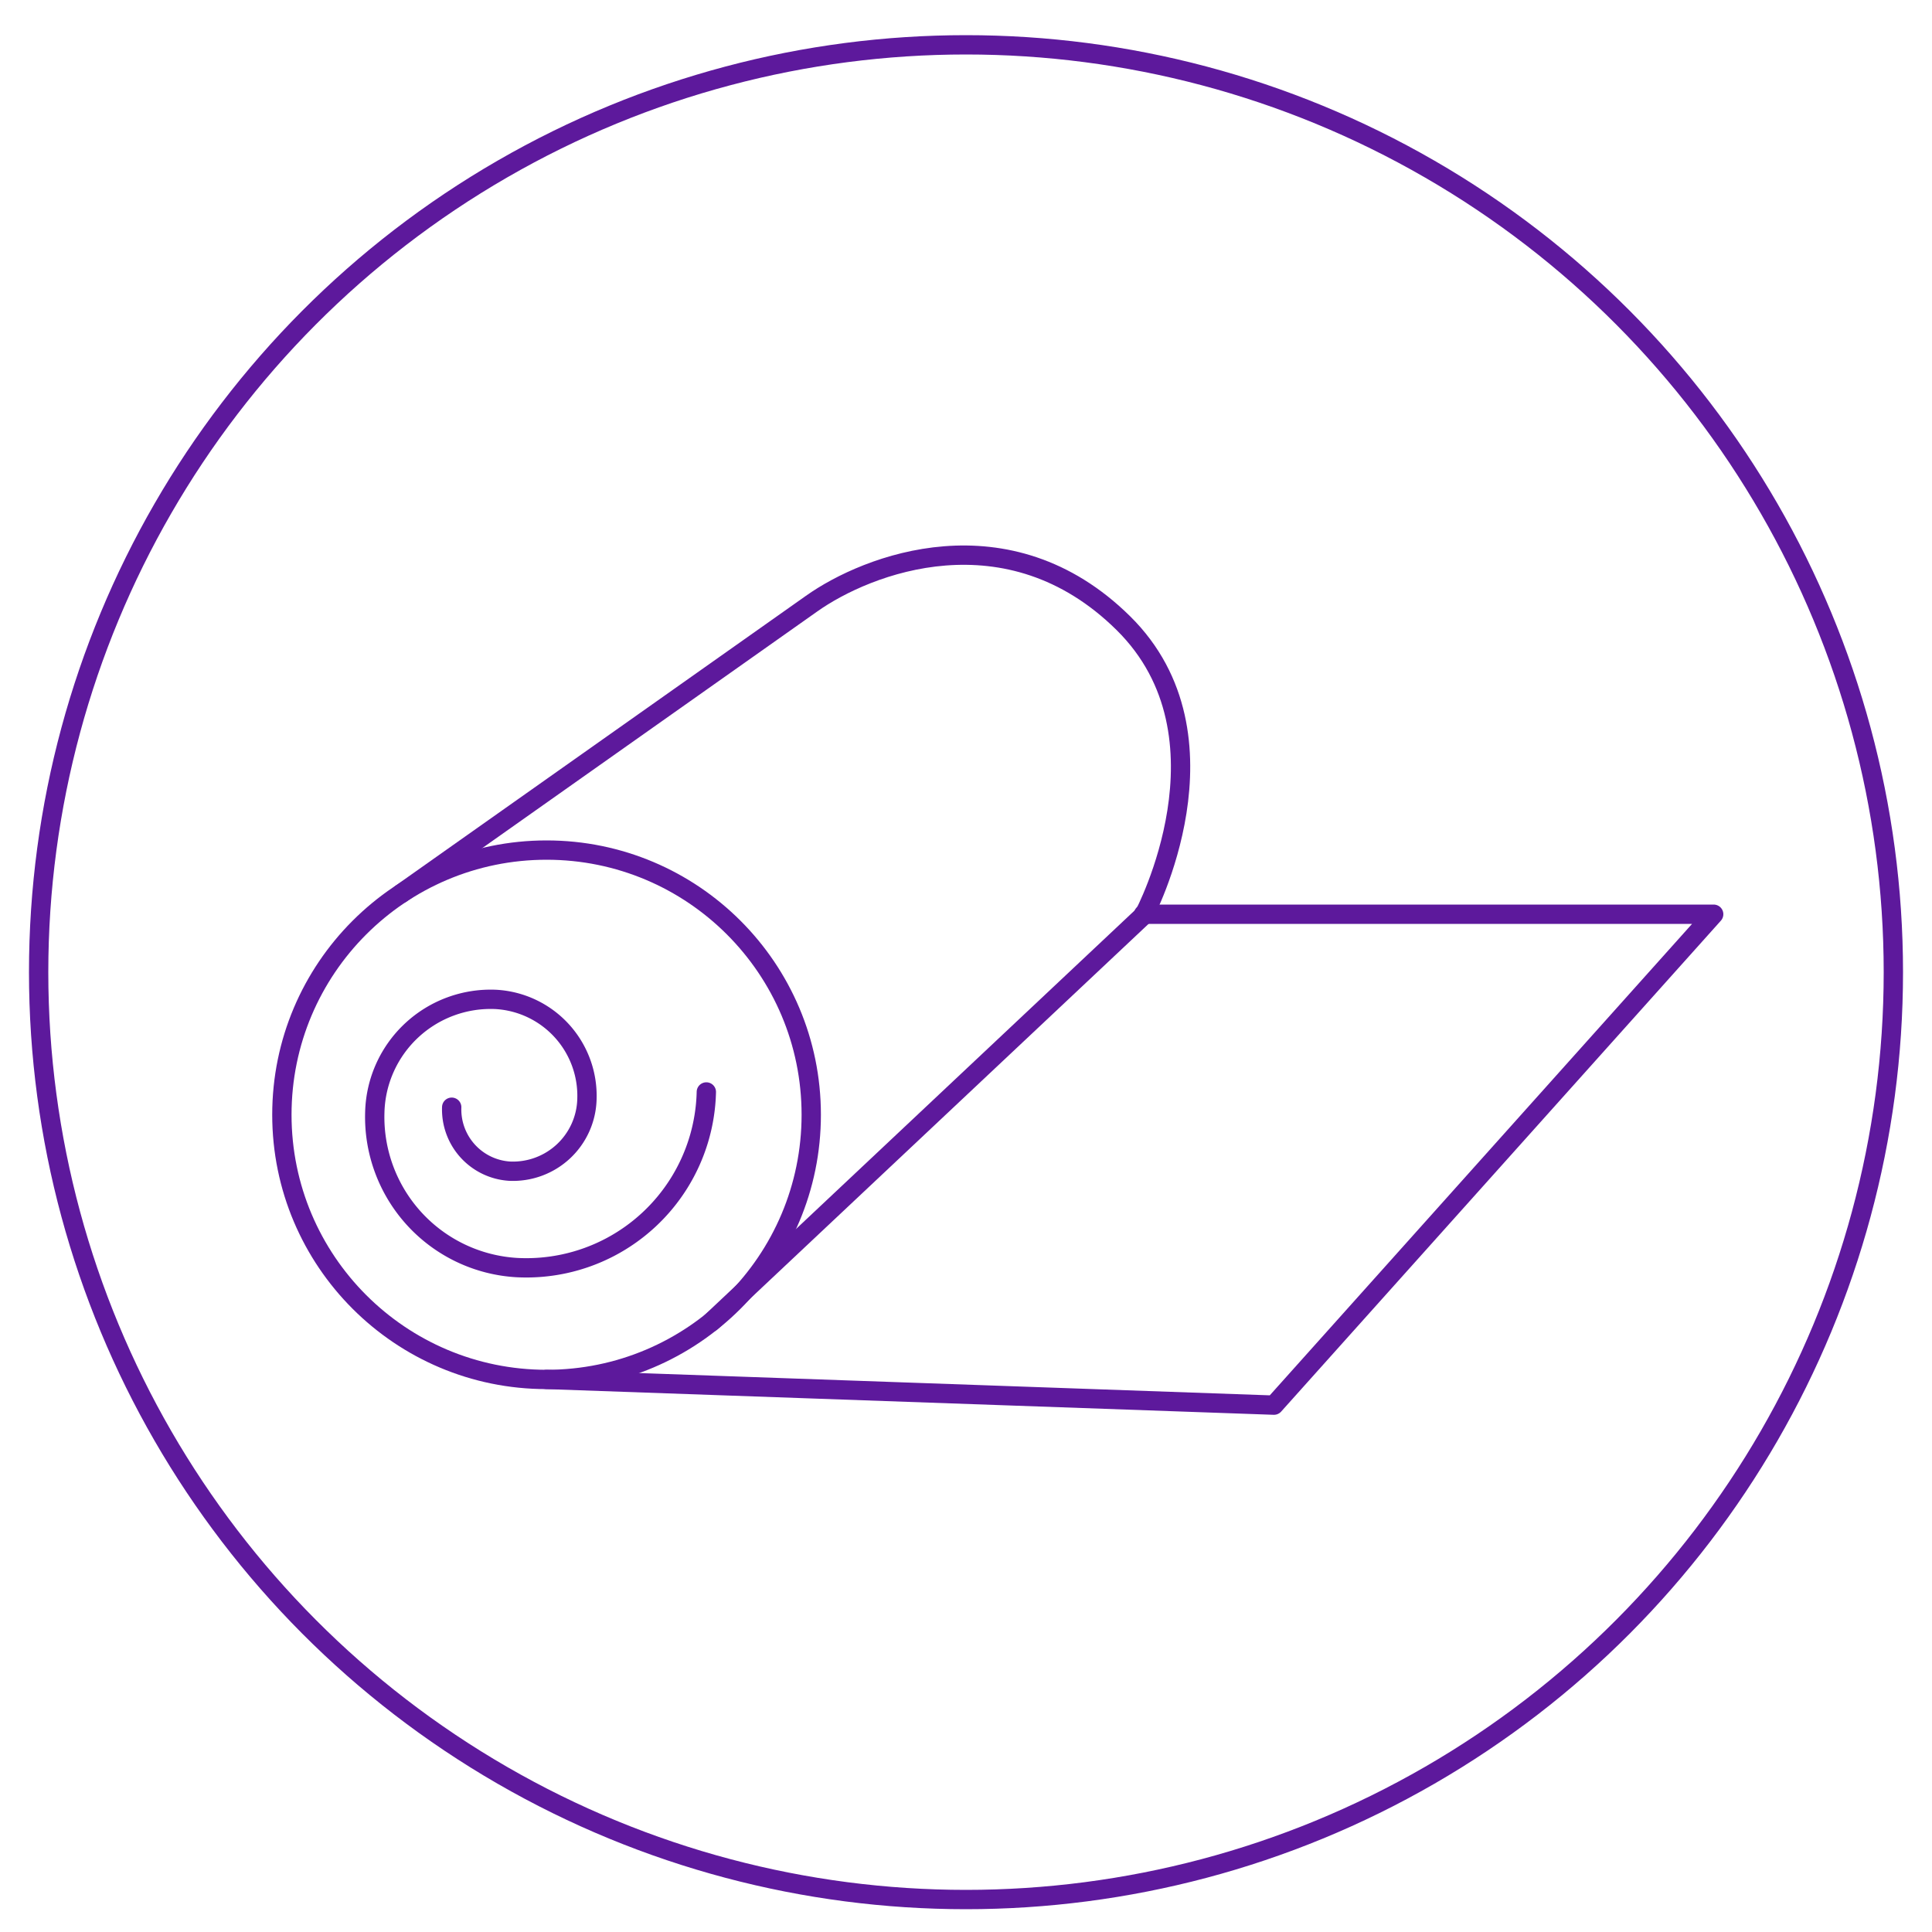 <?xml version="1.0" encoding="UTF-8"?> <svg xmlns="http://www.w3.org/2000/svg" viewBox="0 0 100 100"> <defs> <style>.cls-1,.cls-2{fill:none;stroke:#5d199c;stroke-linecap:round;}.cls-1{stroke-linejoin:round;}.cls-2{stroke-miterlimit:10;}</style> </defs> <g id="gorki_zima"> <circle class="cls-1" cx="28.29" cy="57.7" r="13.7"></circle> <path class="cls-1" d="M20.75,46.26,42,31.25c2.88-2.05,10.17-4.89,16.14,1s1.08,15.1,1.08,15.1L36.81,68.43"></path> <polyline class="cls-1" points="28.29 71.4 65.94 72.73 88.7 47.32 59.19 47.32"></polyline> <path class="cls-1" d="M36.56,56.52a9.32,9.32,0,0,1-9.81,9.09,7.81,7.81,0,0,1-7.35-8.06,6,6,0,0,1,6.28-5.82,5,5,0,0,1,4.7,5.16,3.83,3.83,0,0,1-4,3.73,3.2,3.2,0,0,1-3-3.31"></path> </g> <g id="domiki"> <circle class="cls-2" cx="50" cy="50.32" r="48"></circle> </g> </svg> 